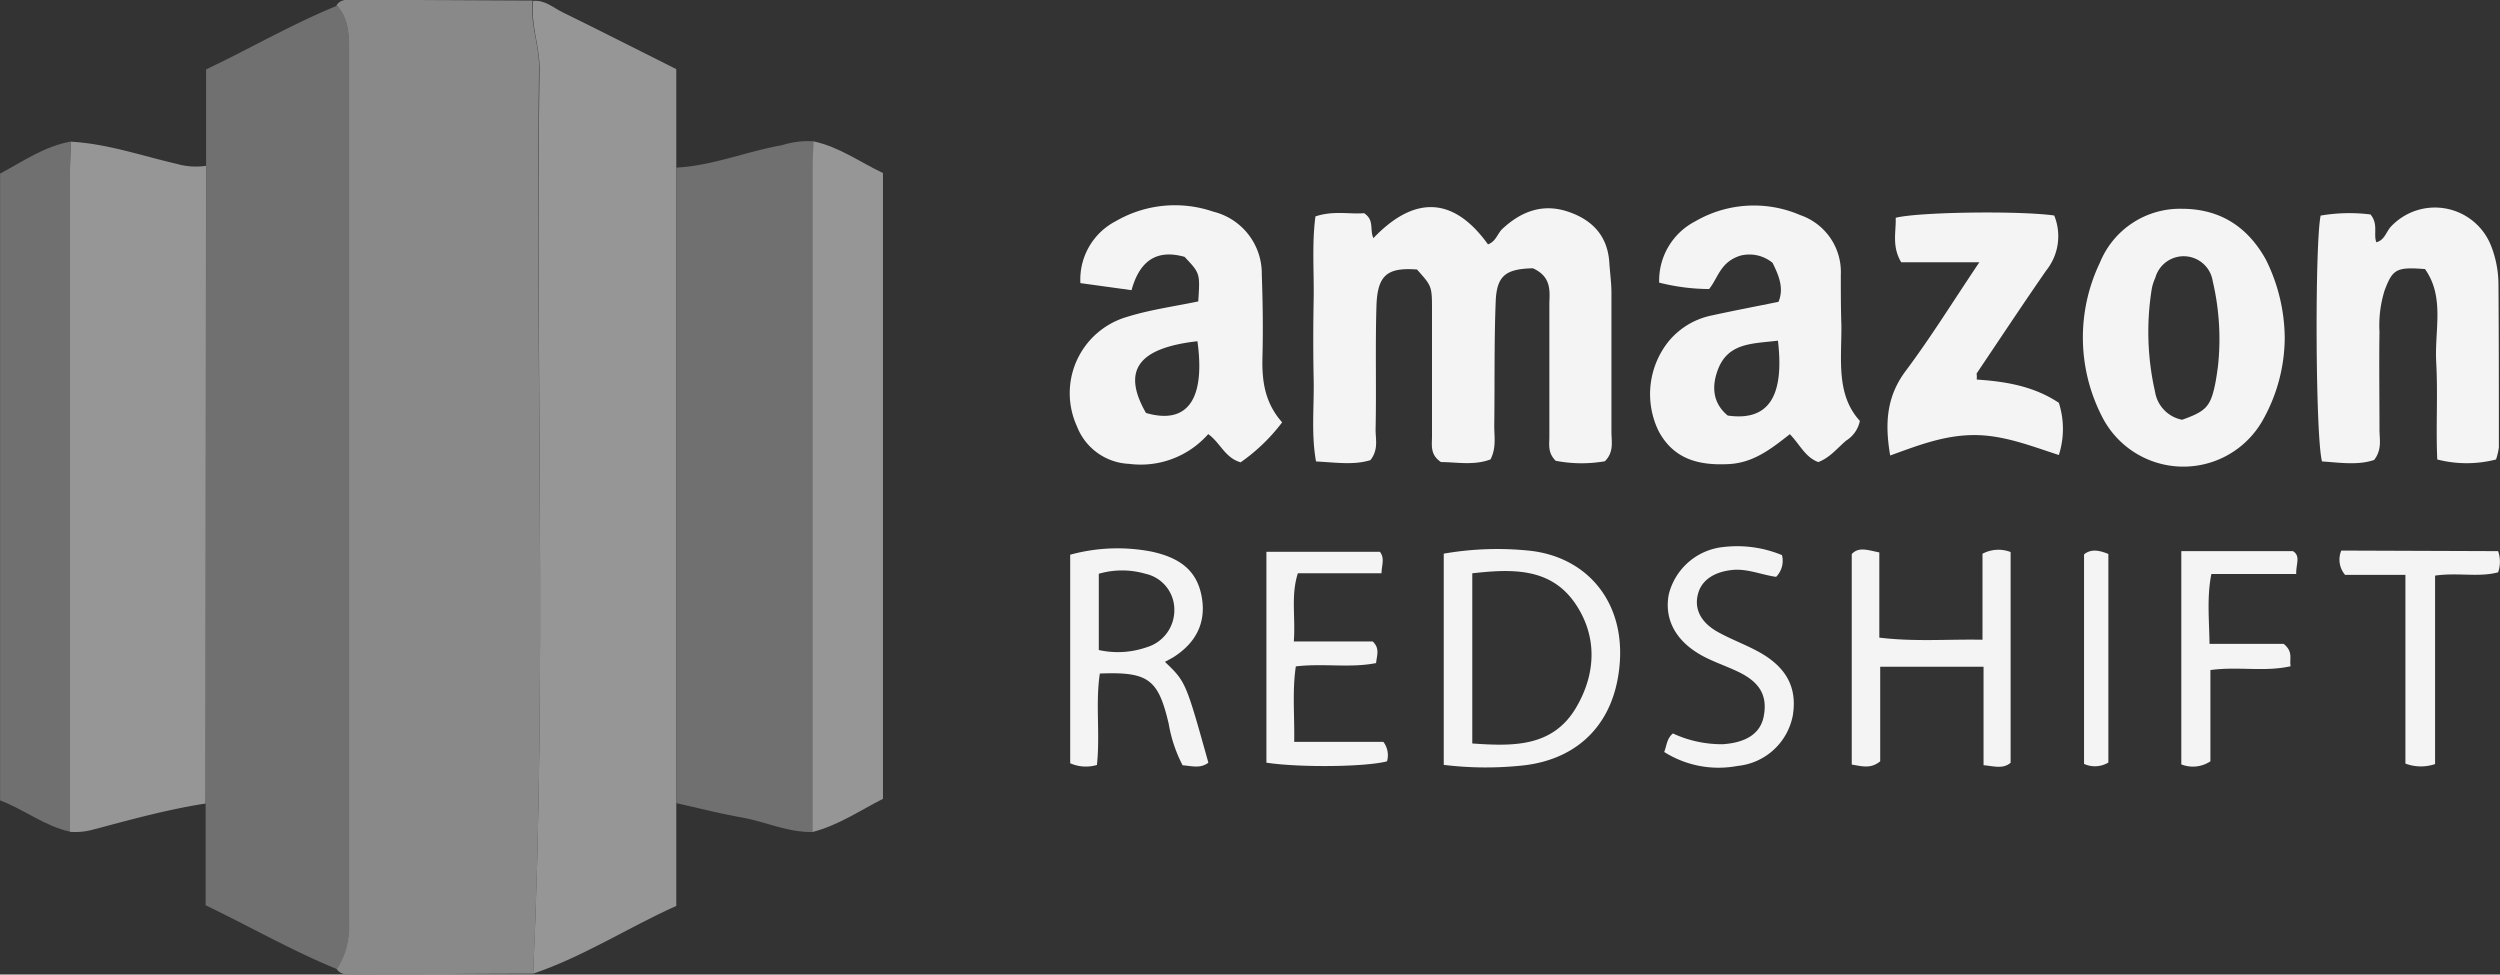 <svg id="Layer_1" data-name="Layer 1" xmlns="http://www.w3.org/2000/svg" viewBox="0 0 308.45 120.24"><rect x="0" y="0" width="308.45" height="120.24" fill="#333333" stroke="none"/><defs><style>.cls-1{fill:#898989;}.cls-2{fill:#707070;}.cls-3{fill:#969696;}.cls-4{fill:#f4f4f4;}</style></defs><title>redshift</title><path class="cls-1" d="M121.65,224.2c-7.42,0-14.84.09-22.26.11-.71,0-1.49.05-2-.71a9.64,9.64,0,0,0,1.5-5.69q0-54.09,0-108.17c0-1.81-.19-3.56-1.51-5,.46-.75,1.24-.71,1.94-.71l22.27.11c-.35,2.81.83,5.46.79,8.27C121.92,149.7,123.35,187,121.65,224.2Z" transform="translate(-55.87 -104.07)"/><path class="cls-2" d="M97.44,104.78c1.32,1.4,1.51,3.15,1.51,5q0,54.08,0,108.17a9.64,9.64,0,0,1-1.5,5.69c-5.51-2.25-10.67-5.21-16.21-7.88V203.21l.06-78.68v-11.9C86.69,110.08,91.87,107.06,97.44,104.78Z" transform="translate(-55.87 -104.07)"/><path class="cls-3" d="M121.65,224.2c1.7-37.24.27-74.5.79-111.75,0-2.81-1.14-5.46-.79-8.27,1.46-.14,2.49.85,3.66,1.42,4.66,2.28,9.28,4.64,14,7v12.17l0,78.41v12.66C133.36,218.51,127.87,222.09,121.65,224.2Z" transform="translate(-55.87 -104.07)"/><path class="cls-3" d="M81.29,124.53l-.06,78.68c-4.71.73-9.28,2-13.89,3.22a8.3,8.3,0,0,1-2.84.27q0-40.57,0-81.15c0-1.34.06-2.68.1-4,4.5.25,8.75,1.74,13.09,2.74A8.57,8.57,0,0,0,81.29,124.53Z" transform="translate(-55.87 -104.07)"/><path class="cls-2" d="M139.3,203.16l0-78.41c4.5-.23,8.68-2,13.07-2.77a10.59,10.59,0,0,1,3.91-.47c0,1.09-.11,2.19-.11,3.28q0,41,0,81.93c-3.06.08-5.83-1.26-8.77-1.79C144.65,204.44,142,203.76,139.3,203.16Z" transform="translate(-55.87 -104.07)"/><path class="cls-4" d="M245,137.17c-3.33.08-4.46.89-4.59,4.08-.2,5.12-.11,10.26-.18,15.39,0,1.31.27,2.68-.46,4.11-2.06.78-4.21.33-6.11.33-1.37-.91-1.11-2.08-1.11-3.15,0-5.25,0-10.51,0-15.76,0-2.84-.07-2.84-1.85-4.85-3.64-.27-4.86.67-5,4.4-.16,5.13,0,10.26-.11,15.39,0,1.18.37,2.45-.64,3.73-2,.62-4.11.31-6.71.16-.61-3.4-.22-6.79-.29-10.14s-.06-6.59,0-9.89-.23-6.81.22-10.2c2.23-.75,4.28-.24,6-.4,1.31.87.66,2,1.15,3.08,5-5.23,9.83-5.22,14.14.77,1-.38,1.16-1.33,1.77-1.91,2.31-2.15,4.94-3.15,8-2.16s5,3,5.2,6.34c.08,1.22.25,2.43.26,3.64q0,8.63,0,17.23c0,1.18.34,2.47-.81,3.62a16.72,16.72,0,0,1-6.07-.06c-1-1-.78-2-.78-2.95,0-5.5,0-11,0-16.49C247.08,139.91,247.27,138.2,245,137.17Z" transform="translate(-55.87 -104.07)"/><path class="cls-2" d="M64.61,121.53c0,1.34-.1,2.68-.1,4q0,40.58,0,81.15c-3.13-.68-5.63-2.72-8.63-3.86V125.49C58.67,124,61.32,122.13,64.61,121.53Z" transform="translate(-55.87 -104.07)"/><path class="cls-3" d="M156.13,206.72q0-41,0-81.93c0-1.09.07-2.19.11-3.28,3.15.67,5.71,2.55,8.57,3.91v77.21C162,204.05,159.33,205.89,156.13,206.72Z" transform="translate(-55.87 -104.07)"/><path class="cls-4" d="M203.71,141.26c.23-3.47.23-3.47-1.69-5.5-3.56-1-5.58.62-6.54,4.11l-6.31-.87a8.11,8.11,0,0,1,4.38-7.65,14.54,14.54,0,0,1,12-1.17,7.87,7.87,0,0,1,6,7.77c.12,3.4.17,6.82.08,10.23-.07,2.88.28,5.57,2.43,8a22.73,22.73,0,0,1-5.12,4.93c-1.94-.55-2.51-2.42-4-3.48a11.09,11.09,0,0,1-9.76,3.67,7.23,7.23,0,0,1-6.44-4.64,9.81,9.81,0,0,1,6.17-13.49C197.76,142.28,200.78,141.87,203.71,141.26Zm-.1,4.91c-7.38.84-9.33,3.64-6.35,8.85C202.32,156.49,204.61,153.43,203.61,146.17Z" transform="translate(-55.87 -104.07)"/><path class="cls-4" d="M342.36,161c-.81-3-.9-26.74-.17-30.33a20.88,20.88,0,0,1,6.15-.14c1,1.2.34,2.39.72,3.43,1.06-.26,1.23-1.38,1.87-2a7.44,7.44,0,0,1,12.32,2.52,13.13,13.13,0,0,1,.88,4.64c.05,6.71.05,13.43.05,20.14a7.54,7.54,0,0,1-.35,1.5,14.54,14.54,0,0,1-7.25,0c-.18-4,.09-8-.13-12s1.08-8-1.38-11.49c-3.54-.28-4,0-5,2.67a14.48,14.48,0,0,0-.62,5.05c-.06,4,0,8.06,0,12.08,0,1.19.34,2.46-.66,3.75C346.81,161.49,344.67,161.16,342.36,161Z" transform="translate(-55.87 -104.07)"/><path class="cls-4" d="M285.34,156a3.73,3.73,0,0,1-1.69,2.43c-1.1.93-2,2.11-3.44,2.65-1.61-.59-2.26-2.16-3.51-3.44-2.23,1.75-4.46,3.54-7.54,3.69-3.68.19-6.8-.59-8.66-4.09a10.41,10.41,0,0,1,1.2-11,9.3,9.3,0,0,1,5.18-3.21c2.73-.6,5.47-1.12,8.42-1.72.72-1.7,0-3.33-.73-4.81a4.48,4.48,0,0,0-4-.88c-2.47.79-2.72,2.75-3.83,4.11a25.45,25.45,0,0,1-6.16-.79,8.22,8.22,0,0,1,4.41-7.54,14.41,14.41,0,0,1,13-.79,7.42,7.42,0,0,1,5,7.36c0,2.08,0,4.15.07,6.22C283.1,148.38,282.37,152.75,285.34,156Zm-10.11-9.9c-3,.38-6,.21-7.32,3.36-.86,2.09-.83,4.27,1.13,5.88C274,156.05,276.06,153.09,275.23,146.07Z" transform="translate(-55.87 -104.07)"/><path class="cls-4" d="M337.76,145.75a20.87,20.87,0,0,1-2.8,10.32,11.24,11.24,0,0,1-19.74-.6,21.33,21.33,0,0,1-.26-19,10.66,10.66,0,0,1,10.11-6.64c4.71,0,8.14,2.23,10.38,6.3A22,22,0,0,1,337.76,145.75ZM325.1,155.86c2.82-1,3.45-1.58,4-4.05.19-.83.3-1.68.42-2.52a31.18,31.18,0,0,0-.64-10.51,3.63,3.63,0,0,0-7.09-.43,5.76,5.76,0,0,0-.44,1.39,33.35,33.35,0,0,0,.41,12.67A4.19,4.19,0,0,0,325.1,155.86Z" transform="translate(-55.87 -104.07)"/><path class="cls-4" d="M299.76,150.9c3.65.24,7.09.84,10.13,2.87a10.55,10.55,0,0,1,0,6.44c-3.53-1.15-6.92-2.49-10.55-2.46s-6.82,1.27-10.26,2.52c-.69-4.06-.42-7.31,1.91-10.43,3.12-4.17,5.87-8.62,9.09-13.41h-9.64c-1.19-2-.61-3.8-.68-5.49,2.88-.73,15.39-.88,19.56-.28a6.77,6.77,0,0,1-1,6.8c-2.91,4.2-5.73,8.46-8.58,12.7C299.75,150.25,299.79,150.4,299.76,150.9Z" transform="translate(-55.87 -104.07)"/><path class="cls-4" d="M300.47,183V172.39a4.18,4.18,0,0,1,3.47-.21v26c-.93.79-2,.43-3.34.3V186.33H287.85V198c-1.16.95-2.22.62-3.51.4V172.43c.86-.92,1.93-.5,3.4-.2v10.51C292.12,183.27,296.1,182.92,300.47,183Z" transform="translate(-55.87 -104.07)"/><path class="cls-4" d="M234,172.38a38.48,38.48,0,0,1,10.64-.36c7.49.84,12.31,7,10.87,15.54-1.08,6.47-5.55,10.44-12.22,11a42.61,42.61,0,0,1-9.29-.12Zm3.52,2.42v21c5,.35,9.88.47,12.77-4.36,2.46-4.13,2.72-8.73,0-12.81C247.29,174.14,242.58,174.23,237.56,174.8Z" transform="translate(-55.87 -104.07)"/><path class="cls-4" d="M199.6,185.73c2.57,2.46,2.57,2.46,5.36,12.44-1,.75-2,.41-3.18.32a17.27,17.27,0,0,1-1.71-5.09c-1.29-5.56-2.52-6.46-8.5-6.23-.56,3.67.05,7.43-.36,11.28a4.77,4.77,0,0,1-3.3-.21V172.51a22.08,22.08,0,0,1,10-.39c3.73.79,5.72,2.5,6.25,5.71s-.84,5.65-3.57,7.36C200.25,185.38,199.93,185.55,199.6,185.73Zm-8.16-1.46a10.81,10.81,0,0,0,5.9-.34,4.76,4.76,0,0,0,3.42-4.61,4.53,4.53,0,0,0-3.57-4.46,10.31,10.31,0,0,0-5.75,0Z" transform="translate(-55.87 -104.07)"/><path class="cls-4" d="M215.5,183.21h9.73c.91.86.52,1.7.42,2.67-3.2.64-6.48,0-9.9.41-.45,3-.15,6-.2,9.31h11A2.72,2.72,0,0,1,227,198c-2.53.69-10.68.8-14.88.17V172.15h14c.63.81.22,1.63.2,2.65H216C215.12,177.56,215.73,180.19,215.5,183.21Z" transform="translate(-55.87 -104.07)"/><path class="cls-4" d="M261.2,196.85c.33-.85.31-1.63,1.07-2.29a14.25,14.25,0,0,0,6.2,1.33c2.87-.21,4.58-1.33,5-3.39.5-2.54-.41-4.22-3.09-5.52-1.42-.69-2.94-1.19-4.33-1.92-3.4-1.8-4.89-4.55-4.28-7.68a7.75,7.75,0,0,1,6.74-5.82,14.46,14.46,0,0,1,7.22,1,2.82,2.82,0,0,1-.72,2.68c-1.75-.23-3.44-1-5.28-.86-2.21.19-3.81,1.17-4.31,2.79-.58,1.87.17,3.6,2.32,4.83,1.58.89,3.31,1.53,4.91,2.38,3.58,1.9,5,4.46,4.41,8a7.7,7.7,0,0,1-6.81,6.19A12.55,12.55,0,0,1,261.2,196.85Z" transform="translate(-55.87 -104.07)"/><path class="cls-4" d="M339.18,174.89H328.71c-.57,2.85-.27,5.6-.23,8.62h9.15c1.22,1,.68,1.82.86,2.76-3.26.73-6.43,0-9.9.47V198a3.88,3.88,0,0,1-3.59.38V172.07h13.78C339.76,172.69,339.13,173.66,339.18,174.89Z" transform="translate(-55.87 -104.07)"/><path class="cls-4" d="M364.09,172.07a4,4,0,0,1,0,2.61c-2.38.65-5,0-7.78.41v23.25a5.41,5.41,0,0,1-3.66-.06V175h-7.44a2.88,2.88,0,0,1-.47-3Z" transform="translate(-55.87 -104.07)"/><path class="cls-4" d="M316,198.15a3.21,3.21,0,0,1-3,.17V172.47c.86-.7,1.85-.52,3-.05Z" transform="translate(-55.87 -104.07)"/></svg>